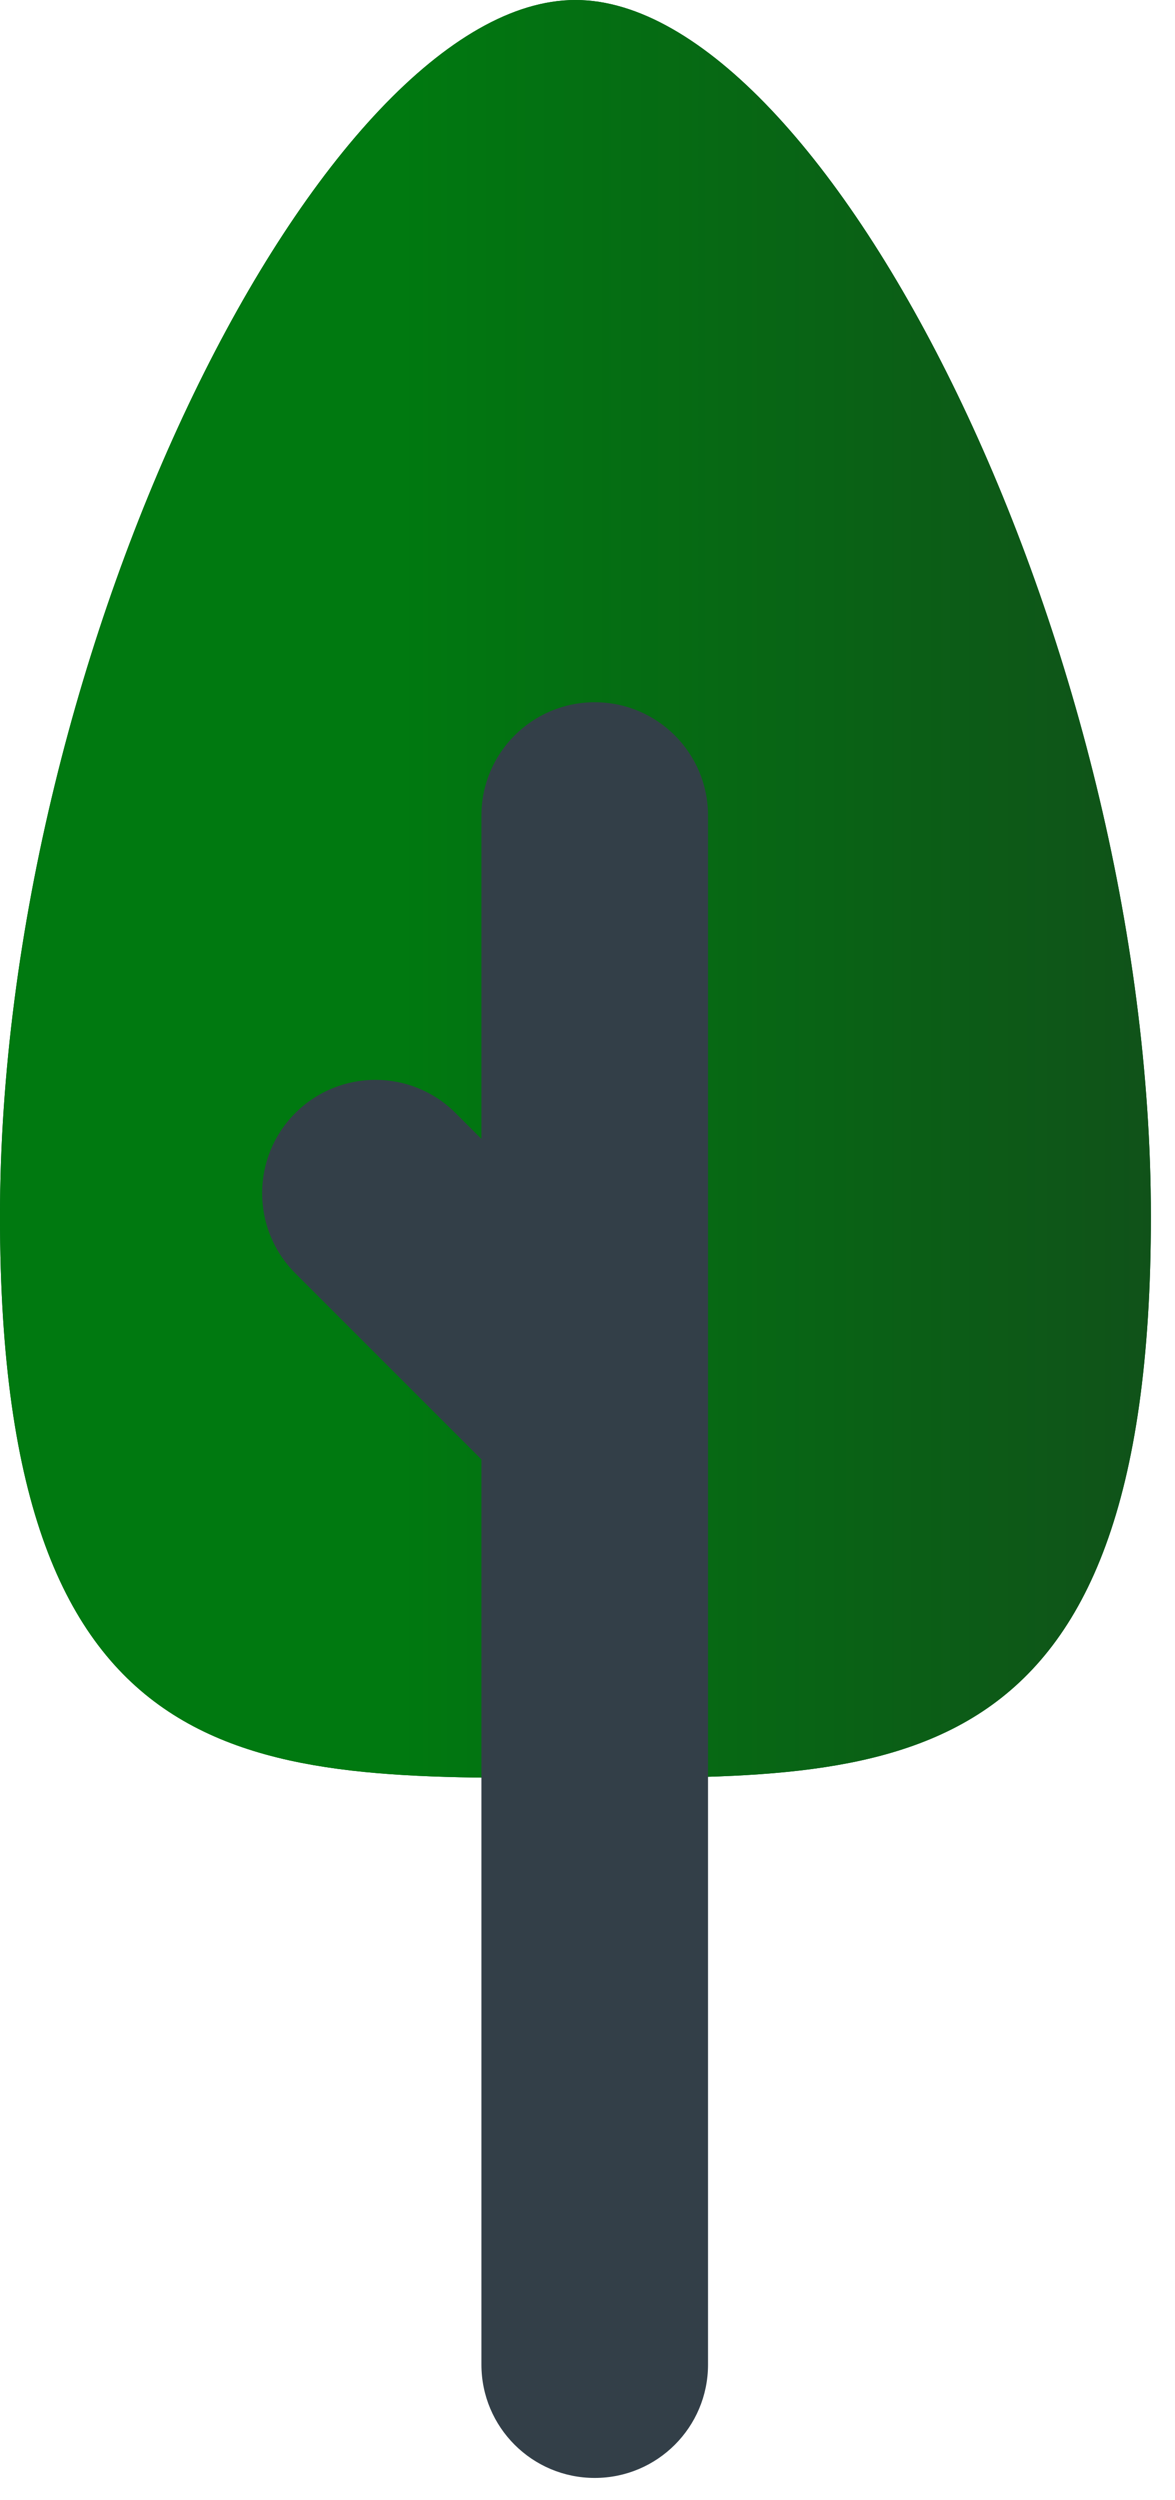 <?xml version="1.0" encoding="UTF-8"?> <svg xmlns="http://www.w3.org/2000/svg" width="47" height="100" viewBox="0 0 47 100" fill="none"> <path d="M46.036 48.659C46.036 71.522 35.73 71.115 23.018 71.115C10.305 71.115 -0 71.523 -0 48.659C-0 25.795 12.989 0 23.018 0C33.047 0 46.036 25.795 46.036 48.659Z" fill="#005917"></path> <path d="M46.036 48.659C46.036 71.522 35.73 71.115 23.018 71.115C10.305 71.115 -0 71.523 -0 48.659C-0 25.795 12.989 0 23.018 0C33.047 0 46.036 25.795 46.036 48.659Z" fill="url(#paint0_linear)"></path> <path d="M11.813 44.52C13.582 42.751 16.452 42.75 18.222 44.52L19.257 45.556V32.621C19.257 30.118 21.286 28.089 23.789 28.089C26.292 28.089 28.321 30.118 28.321 32.621V56.497V56.5V94.583C28.321 97.086 26.292 99.115 23.789 99.115C21.286 99.115 19.257 97.086 19.257 94.583V58.375L11.812 50.93C10.043 49.159 10.043 46.29 11.813 44.52Z" fill="#333F48"></path> <defs> <linearGradient id="paint0_linear" x1="15.961" y1="35.491" x2="46.116" y2="35.491" gradientUnits="userSpaceOnUse"> <stop stop-color="#007910"></stop> <stop offset="1" stop-color="#105219"></stop> </linearGradient> </defs> </svg> 
